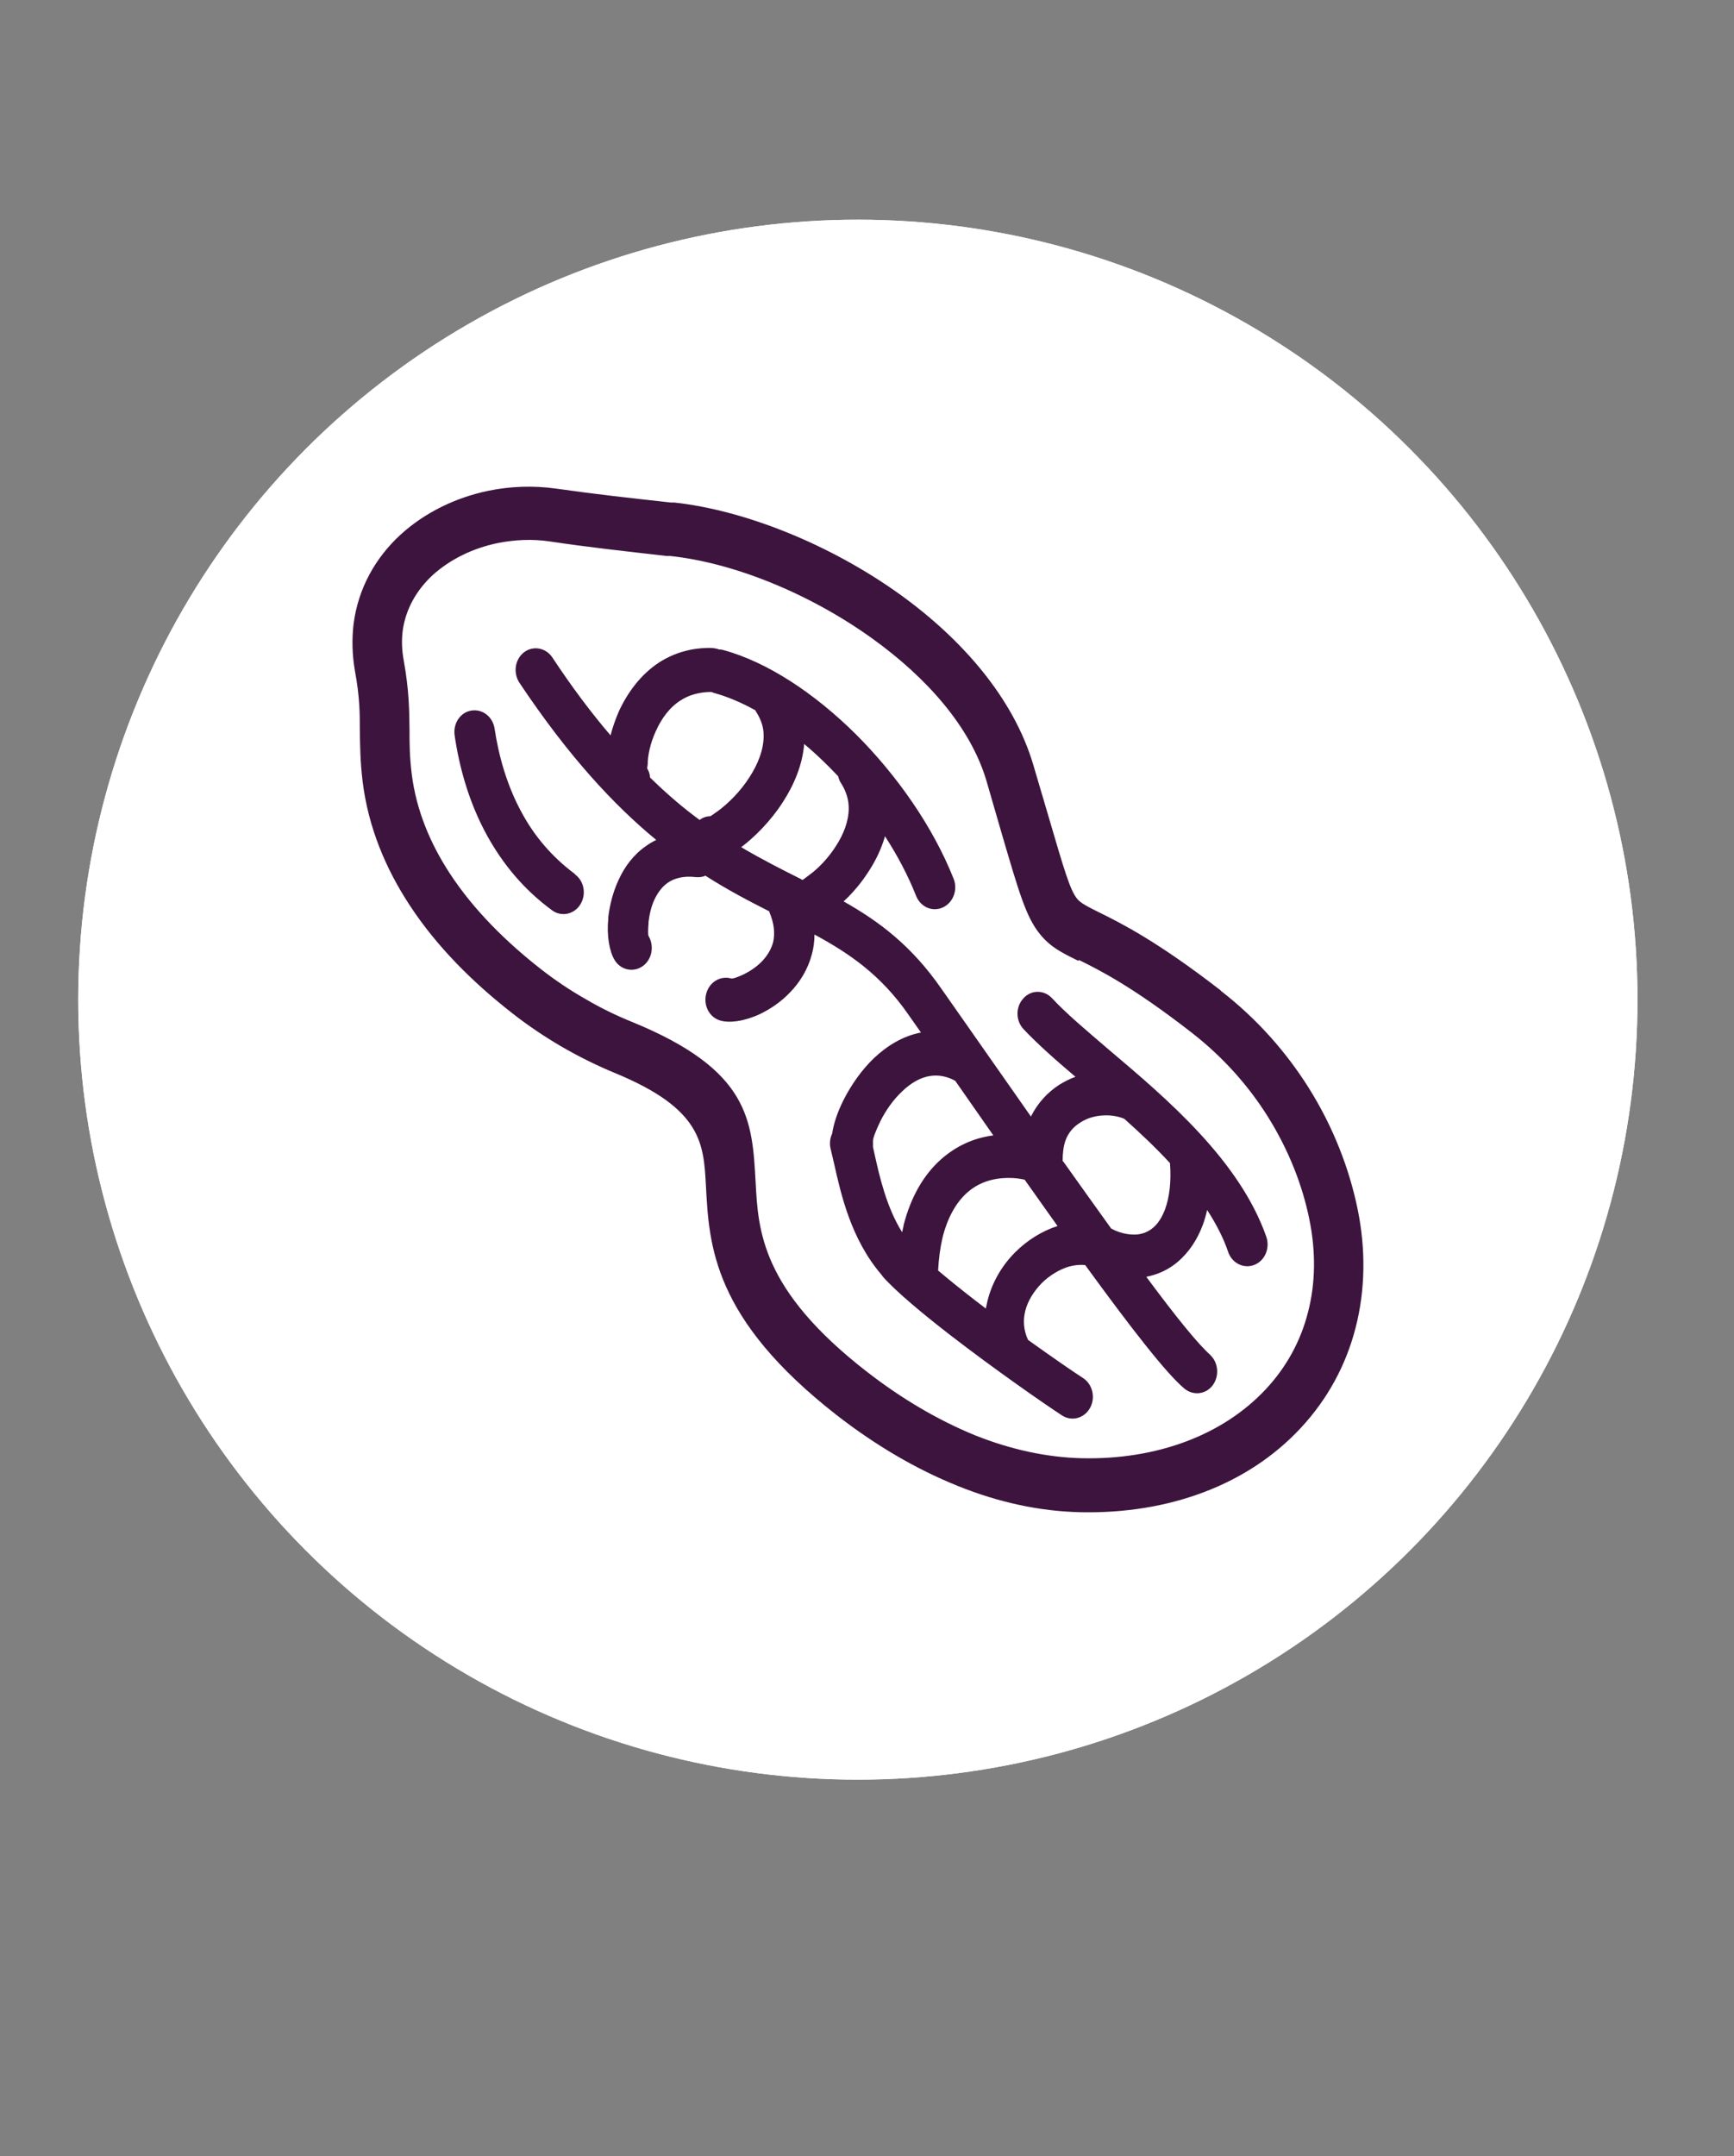 <svg viewBox="0 0 60.72 75.47" xmlns:xlink="http://www.w3.org/1999/xlink" xmlns="http://www.w3.org/2000/svg" data-name="Layer 2" id="Layer_2">
  <rect x="0" y="0" width="60.72" height="75.47" fill="#808080" stroke="none"/>
  <defs>
    <style>
      .cls-1 {
        fill: #fff;
      }

      .cls-2 {
        fill: #3d143e;
      }

      .cls-3 {
        clip-path: url(#clippath);
      }
    </style>
    <clipPath id="clippath">
      <circle r="27.3" cy="34.99" cx="30.04" class="cls-1"></circle>
    </clipPath>
  </defs>
  <g data-name="Layer 1" id="Layer_1-2">
    <g>
      <circle r="27.3" cy="34.99" cx="30.04" class="cls-1"></circle>
      <g class="cls-3">
        <rect height="75.47" width="60.72" class="cls-1"></rect>
        <path d="M20.13,30.59c-.82-.61-1.42-1.34-1.84-2.11-.55-.99-.83-2.05-.97-2.97-.06-.42-.42-.7-.81-.64-.39.06-.65.45-.59.87.16,1.09.49,2.34,1.15,3.53.53.95,1.25,1.85,2.26,2.59.32.24.77.15.99-.2.22-.35.14-.82-.19-1.06h0ZM42.75,34.68c1.28.99,2.3,2.16,3.08,3.4.86,1.37,1.42,2.83,1.71,4.24.29,1.41.27,2.83-.07,4.15-.33,1.29-.97,2.49-1.92,3.51-.94,1.01-2.1,1.76-3.4,2.25-1.32.5-2.78.73-4.3.7-1.45-.03-2.9-.35-4.31-.92-1.47-.59-2.89-1.43-4.23-2.47-4.34-3.38-4.48-5.93-4.59-8.03-.08-1.5-.15-2.7-3.18-3.95-.63-.26-1.26-.57-1.88-.93-.6-.35-1.18-.74-1.74-1.18-1.33-1.04-2.62-2.3-3.59-3.79-.83-1.27-1.43-2.7-1.63-4.29-.09-.74-.09-1.28-.1-1.81,0-.58,0-1.15-.17-2.07-.1-.57-.11-1.12-.05-1.64.16-1.26.77-2.33,1.64-3.13.84-.77,1.92-1.3,3.07-1.54.77-.16,1.58-.19,2.37-.08,1.48.21,2.51.32,4.04.49h.12c2.46.27,5.45,1.46,7.9,3.22,2.18,1.57,3.97,3.63,4.66,5.95.31,1.06.44,1.48.54,1.83.54,1.84.75,2.57,1,2.87.12.15.36.27.76.47.79.39,2.05,1.02,4.27,2.74h0ZM37.76,33.63c-.61-.3-.97-.48-1.34-.93-.49-.6-.73-1.44-1.35-3.55-.2-.69-.43-1.48-.53-1.83-.56-1.88-2.09-3.6-3.98-4.96-2.22-1.6-4.9-2.67-7.1-2.9h-.12c-1.56-.18-2.61-.29-4.1-.51-.6-.09-1.22-.06-1.82.06-.87.18-1.66.57-2.27,1.12-.56.52-.95,1.19-1.05,1.96-.04.32-.03.67.04,1.04.19,1.06.19,1.74.2,2.42,0,.46,0,.92.08,1.56.16,1.26.65,2.42,1.33,3.46.85,1.3,2,2.42,3.19,3.35.5.39,1.02.74,1.55,1.04.54.32,1.1.59,1.67.82,4.09,1.68,4.18,3.42,4.3,5.6.09,1.7.2,3.76,3.88,6.62,1.22.95,2.51,1.71,3.81,2.24,1.23.49,2.49.77,3.73.8,1.3.03,2.56-.17,3.69-.6,1.05-.4,1.99-1,2.75-1.81.74-.79,1.23-1.71,1.48-2.69.27-1.03.28-2.14.05-3.26-.24-1.19-.72-2.42-1.45-3.59-.67-1.07-1.55-2.07-2.65-2.93-2.08-1.62-3.24-2.2-3.97-2.56h0ZM42.4,47.44c-.42-.36-1.2-1.32-2.26-2.75.41-.08.78-.25,1.11-.53.37-.32.67-.75.87-1.29.06-.16.11-.34.15-.52.31.48.57.97.74,1.48.14.39.55.59.92.44.37-.15.55-.59.41-.99-.94-2.66-3.45-4.8-5.5-6.53-.78-.67-1.5-1.27-2-1.81-.28-.3-.73-.3-1,0-.28.3-.28.78,0,1.08.48.51,1.11,1.07,1.82,1.67-.2.07-.39.17-.57.28-.4.26-.75.63-.99,1.11-.97-1.38-2.02-2.88-3.14-4.48-1.05-1.51-2.18-2.35-3.42-3.05.32-.29.64-.67.91-1.1.23-.36.42-.76.54-1.18.44.68.81,1.38,1.09,2.09.16.39.57.57.94.4.36-.17.53-.62.37-1.01-.72-1.81-1.97-3.6-3.41-5.04-1.45-1.44-3.11-2.54-4.66-2.96-.05-.01-.1-.02-.15-.02-.07-.03-.15-.04-.23-.05-.73-.02-1.34.18-1.85.5-.66.43-1.12,1.07-1.42,1.72-.12.28-.22.56-.29.84-.66-.77-1.34-1.67-2.04-2.73-.23-.34-.67-.42-.99-.18-.32.25-.39.72-.16,1.07,1.73,2.59,3.32,4.29,4.79,5.5-.13.06-.26.14-.37.22-.43.3-.74.72-.95,1.18-.2.43-.31.89-.36,1.3l.71.09-.71-.09v.05c-.06.6.04,1.15.22,1.45.21.35.65.45.98.22.33-.23.42-.7.21-1.06-.02-.04-.02-.2,0-.45v-.04s0,0,0,0c.03-.25.09-.54.21-.79.11-.23.26-.44.46-.58.23-.16.55-.25.98-.2.12.01.24,0,.34-.05.78.5,1.53.89,2.24,1.25v.02c.18.42.2.78.13,1.07-.07.25-.21.47-.38.65-.19.2-.42.35-.64.46-.23.11-.39.16-.44.15-.38-.11-.77.12-.88.53-.11.41.11.83.49.94.33.1.87.02,1.4-.23.35-.17.73-.42,1.05-.76.34-.35.62-.8.76-1.33.06-.22.09-.45.09-.69,1.22.66,2.32,1.41,3.28,2.79l.45.64c-.63.12-1.18.46-1.64.89-.45.43-.81.96-1.06,1.45-.22.43-.36.85-.41,1.2-.08.16-.1.36-.05.55.04.17.08.33.12.51.24,1.07.59,2.63,1.65,3.87.02.02.03.04.05.07l.49-.5h0s-.49.5-.49.5c.46.52,1.38,1.29,2.39,2.07,1.53,1.18,3.27,2.39,3.9,2.8.34.21.77.09.97-.27.2-.36.09-.83-.25-1.05-.36-.23-1.08-.73-1.92-1.33-.16-.34-.18-.69-.1-1.01.09-.36.3-.69.57-.97.28-.28.63-.49.97-.59.19-.05.38-.07.56-.05,1.64,2.25,2.84,3.79,3.47,4.32.31.26.76.21,1-.12.24-.33.19-.81-.11-1.07h0ZM37.04,42.91c-.54.17-1.07.5-1.49.92-.46.46-.81,1.05-.97,1.7-.02.09-.04.18-.06.27-.12-.09-.23-.18-.34-.26-.48-.37-.94-.74-1.33-1.07.02-.4.07-.78.15-1.13,0-.02.01-.04.02-.05l-.69-.2.68.2c.17-.65.45-1.18.85-1.54.38-.34.88-.53,1.5-.52.17,0,.34.02.52.06.4.57.79,1.11,1.15,1.62h0ZM34.79,39.74c-.72.09-1.33.39-1.84.84-.63.56-1.07,1.36-1.31,2.31h0s0,0,0,0h0s0,.04-.01.06c-.01.06-.03.12-.04.18-.55-.88-.79-1.95-.96-2.71l-.06-.27c0-.07,0-.14,0-.21-.01-.08.09-.35.26-.7.18-.36.44-.74.76-1.04.29-.28.63-.49.99-.54.26-.04.56,0,.87.17.46.66.91,1.3,1.34,1.92h0ZM22.76,27.21c0-.11-.04-.22-.1-.32,0-.01.01-.03.02-.13,0-.31.09-.75.29-1.18.19-.42.47-.82.87-1.07.28-.18.64-.29,1.07-.29.03.01.05.02.08.03.48.13.97.34,1.46.61.01.03.03.06.05.09.16.26.24.52.24.78.01.5-.2,1.02-.5,1.48-.32.5-.74.91-1.09,1.17-.17.12-.27.19-.28.19-.14,0-.27.05-.37.13-.56-.41-1.14-.9-1.73-1.48h0ZM25.94,29.65h.02c.46-.35,1.02-.9,1.45-1.57.39-.6.69-1.3.75-2.04.3.25.59.52.87.8.11.11.21.22.32.33.02.08.05.17.1.24.19.3.27.59.27.88,0,.45-.18.91-.44,1.31-.27.43-.62.79-.92,1.01-.16.12-.25.19-.26.19h0l-.07-.04c-.66-.33-1.35-.68-2.08-1.11h0ZM37.21,40.64h0s0,0,0,0c0-.28.03-.52.1-.72.1-.28.29-.49.52-.63.24-.16.54-.24.83-.25.25-.01.5.03.71.12.55.49,1.1,1.01,1.6,1.55.05.65-.02,1.19-.17,1.61-.11.29-.25.51-.42.65-.16.14-.36.22-.58.24h0s0,0,0,0h0s-.02,0-.02,0c-.23.01-.48-.03-.75-.15-.04-.02-.08-.04-.12-.06-.52-.72-1.08-1.51-1.68-2.35h0Z" class="cls-2"></path>
      </g>
    </g>
  </g>
</svg>